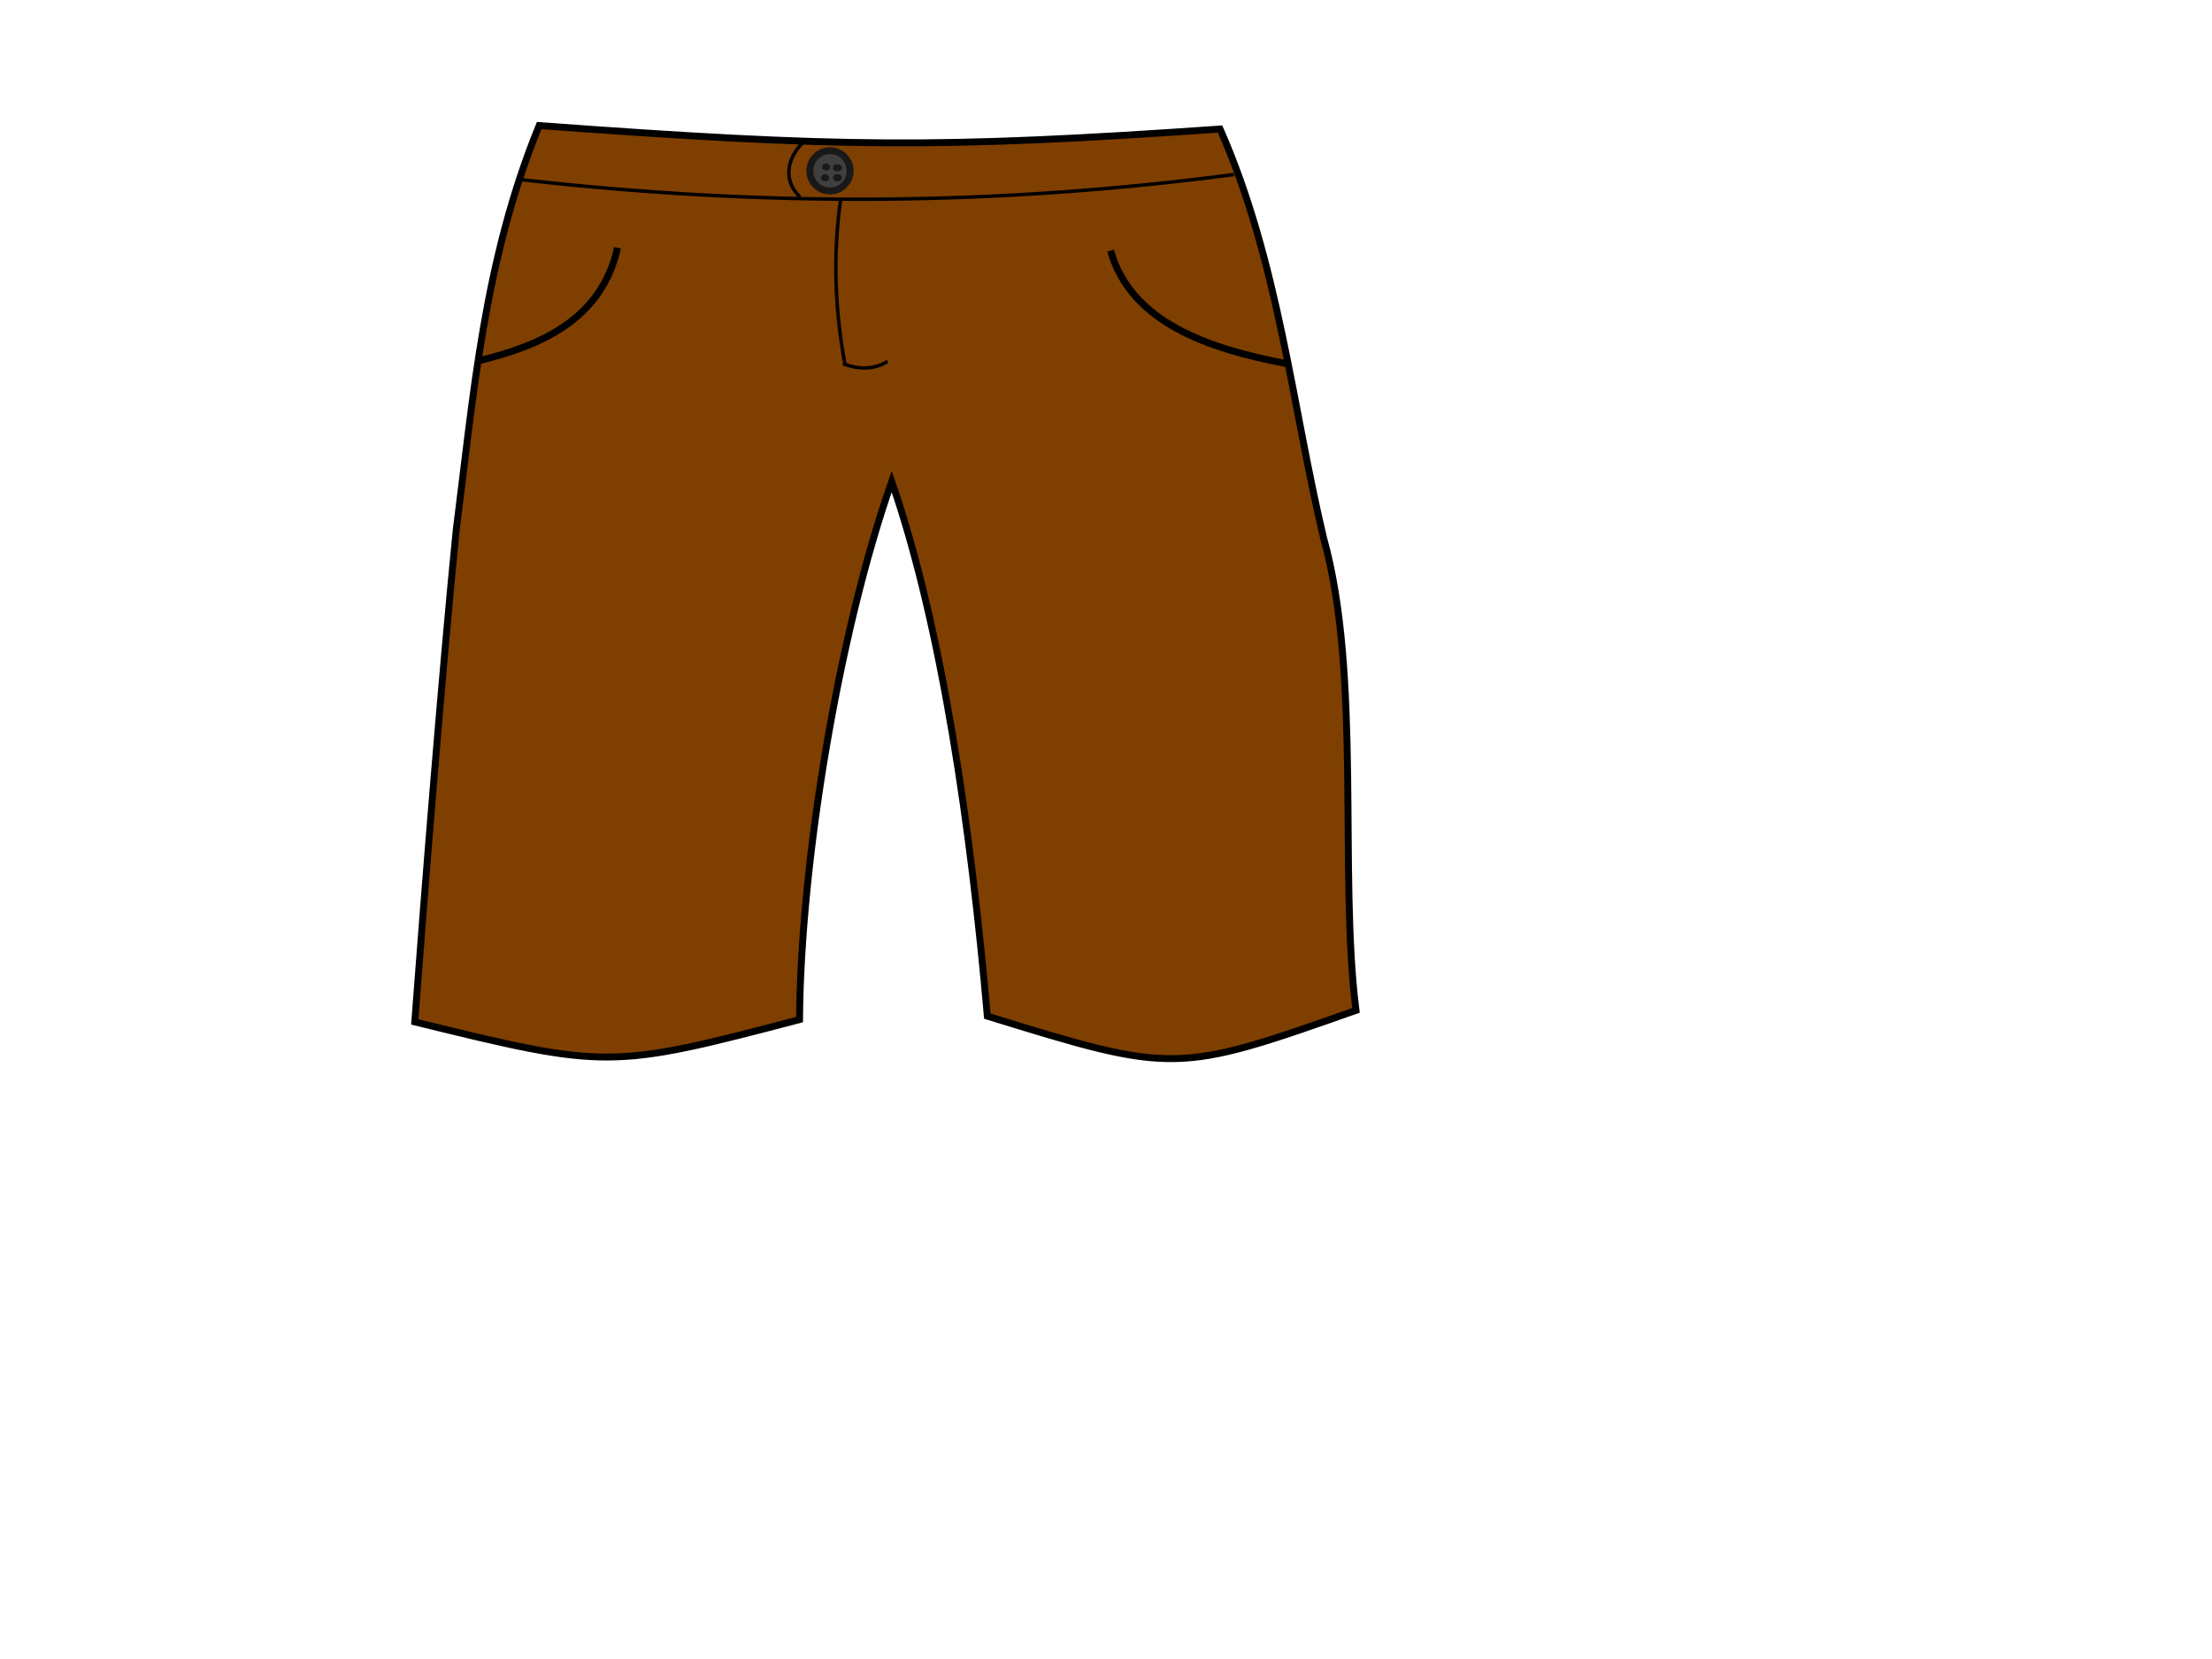 <?xml version="1.0"?><svg width="640" height="480" xmlns="http://www.w3.org/2000/svg">
 <!-- Created with SVG-edit - http://svg-edit.googlecode.com/ -->
 <g>
  <title>Layer 1</title>

  <path id="svg_1" d="m156,36.333c86.667,6.333 115.333,6.667 197,1c17,38.5 21,81 30,118.5c11,39.5 4.333,97 9.333,136.5c-52,18.334 -52.666,18.333 -106.666,1.667c-4.667,-53.333 -13,-112.333 -27.667,-154.667c-15.333,43.667 -26.333,110 -26.667,155.667c-54.666,14.333 -55.666,14.333 -111.333,0.666c3,-39.999 8,-102.333 12,-142.333c5,-39 8,-78 24,-117z" stroke-width="2" stroke="#000000" fill="#7f3f00"/>
  <path id="svg_2" d="m151,52c70.667,8 137.333,7.5 206,-1.5" stroke-linecap="null" stroke-linejoin="null" stroke-dasharray="null" stroke="#000000" fill="none"/>
  <path id="svg_3" d="m232.5,41c-5.333,5.333 -5.667,11.667 -1,16" stroke-linecap="null" stroke-linejoin="null" stroke-dasharray="null" stroke="#000000" fill="none"/>
  <g id="svg_10">
   <circle id="svg_5" r="5.831" cy="49.429" cx="240.143" stroke-linecap="null" stroke-linejoin="null" stroke-dasharray="null" stroke-width="2" stroke="#191919" fill="#3f3f3f"/>
   <polyline id="svg_6" points="238.857,48.286 239.143,48.286 " stroke-linecap="round" stroke-linejoin="null" stroke-dasharray="null" stroke-width="2" stroke="#191919" fill="none"/>
   <polyline id="svg_7" points="242,48.571 242.286,48.571 242.571,48.571 " stroke-linecap="round" stroke-linejoin="null" stroke-dasharray="null" stroke-width="2" stroke="#191919" fill="none"/>
   <polyline id="svg_8" points="238.571,51.429 238.857,51.429 " stroke-linecap="round" stroke-linejoin="null" stroke-dasharray="null" stroke-width="2" stroke="#191919" fill="none"/>
   <polyline id="svg_9" points="242,51.429 242.286,51.429 242.571,51.429 " stroke-linecap="round" stroke-linejoin="null" stroke-dasharray="null" stroke-width="2" stroke="#191919" fill="none"/>
  </g>
  <path id="svg_11" d="m243.2,57.867c-2.356,16.906 -1.511,32.419 1.333,47.933" stroke-linecap="null" stroke-linejoin="null" stroke-dasharray="null" stroke="#000000" fill="none"/>
  <path id="svg_12" d="m256.8,104.533c-3.604,2.422 -8.578,2.444 -12.867,0.667" stroke-linecap="null" stroke-linejoin="null" stroke-dasharray="null" stroke="#000000" fill="none"/>
  <path id="svg_15" d="m178.667,71.667c-4.556,20.667 -22.111,28.333 -40,32.667" stroke-linecap="null" stroke-linejoin="null" stroke-dasharray="null" stroke-width="2" stroke="#000000" fill="none"/>
  <path id="svg_16" d="m321.333,72.5c5.77,20.667 28.007,28.333 50.667,32.667" stroke-linecap="null" stroke-linejoin="null" stroke-dasharray="null" stroke-width="2" stroke="#000000" fill="none"/>
 </g>
</svg>